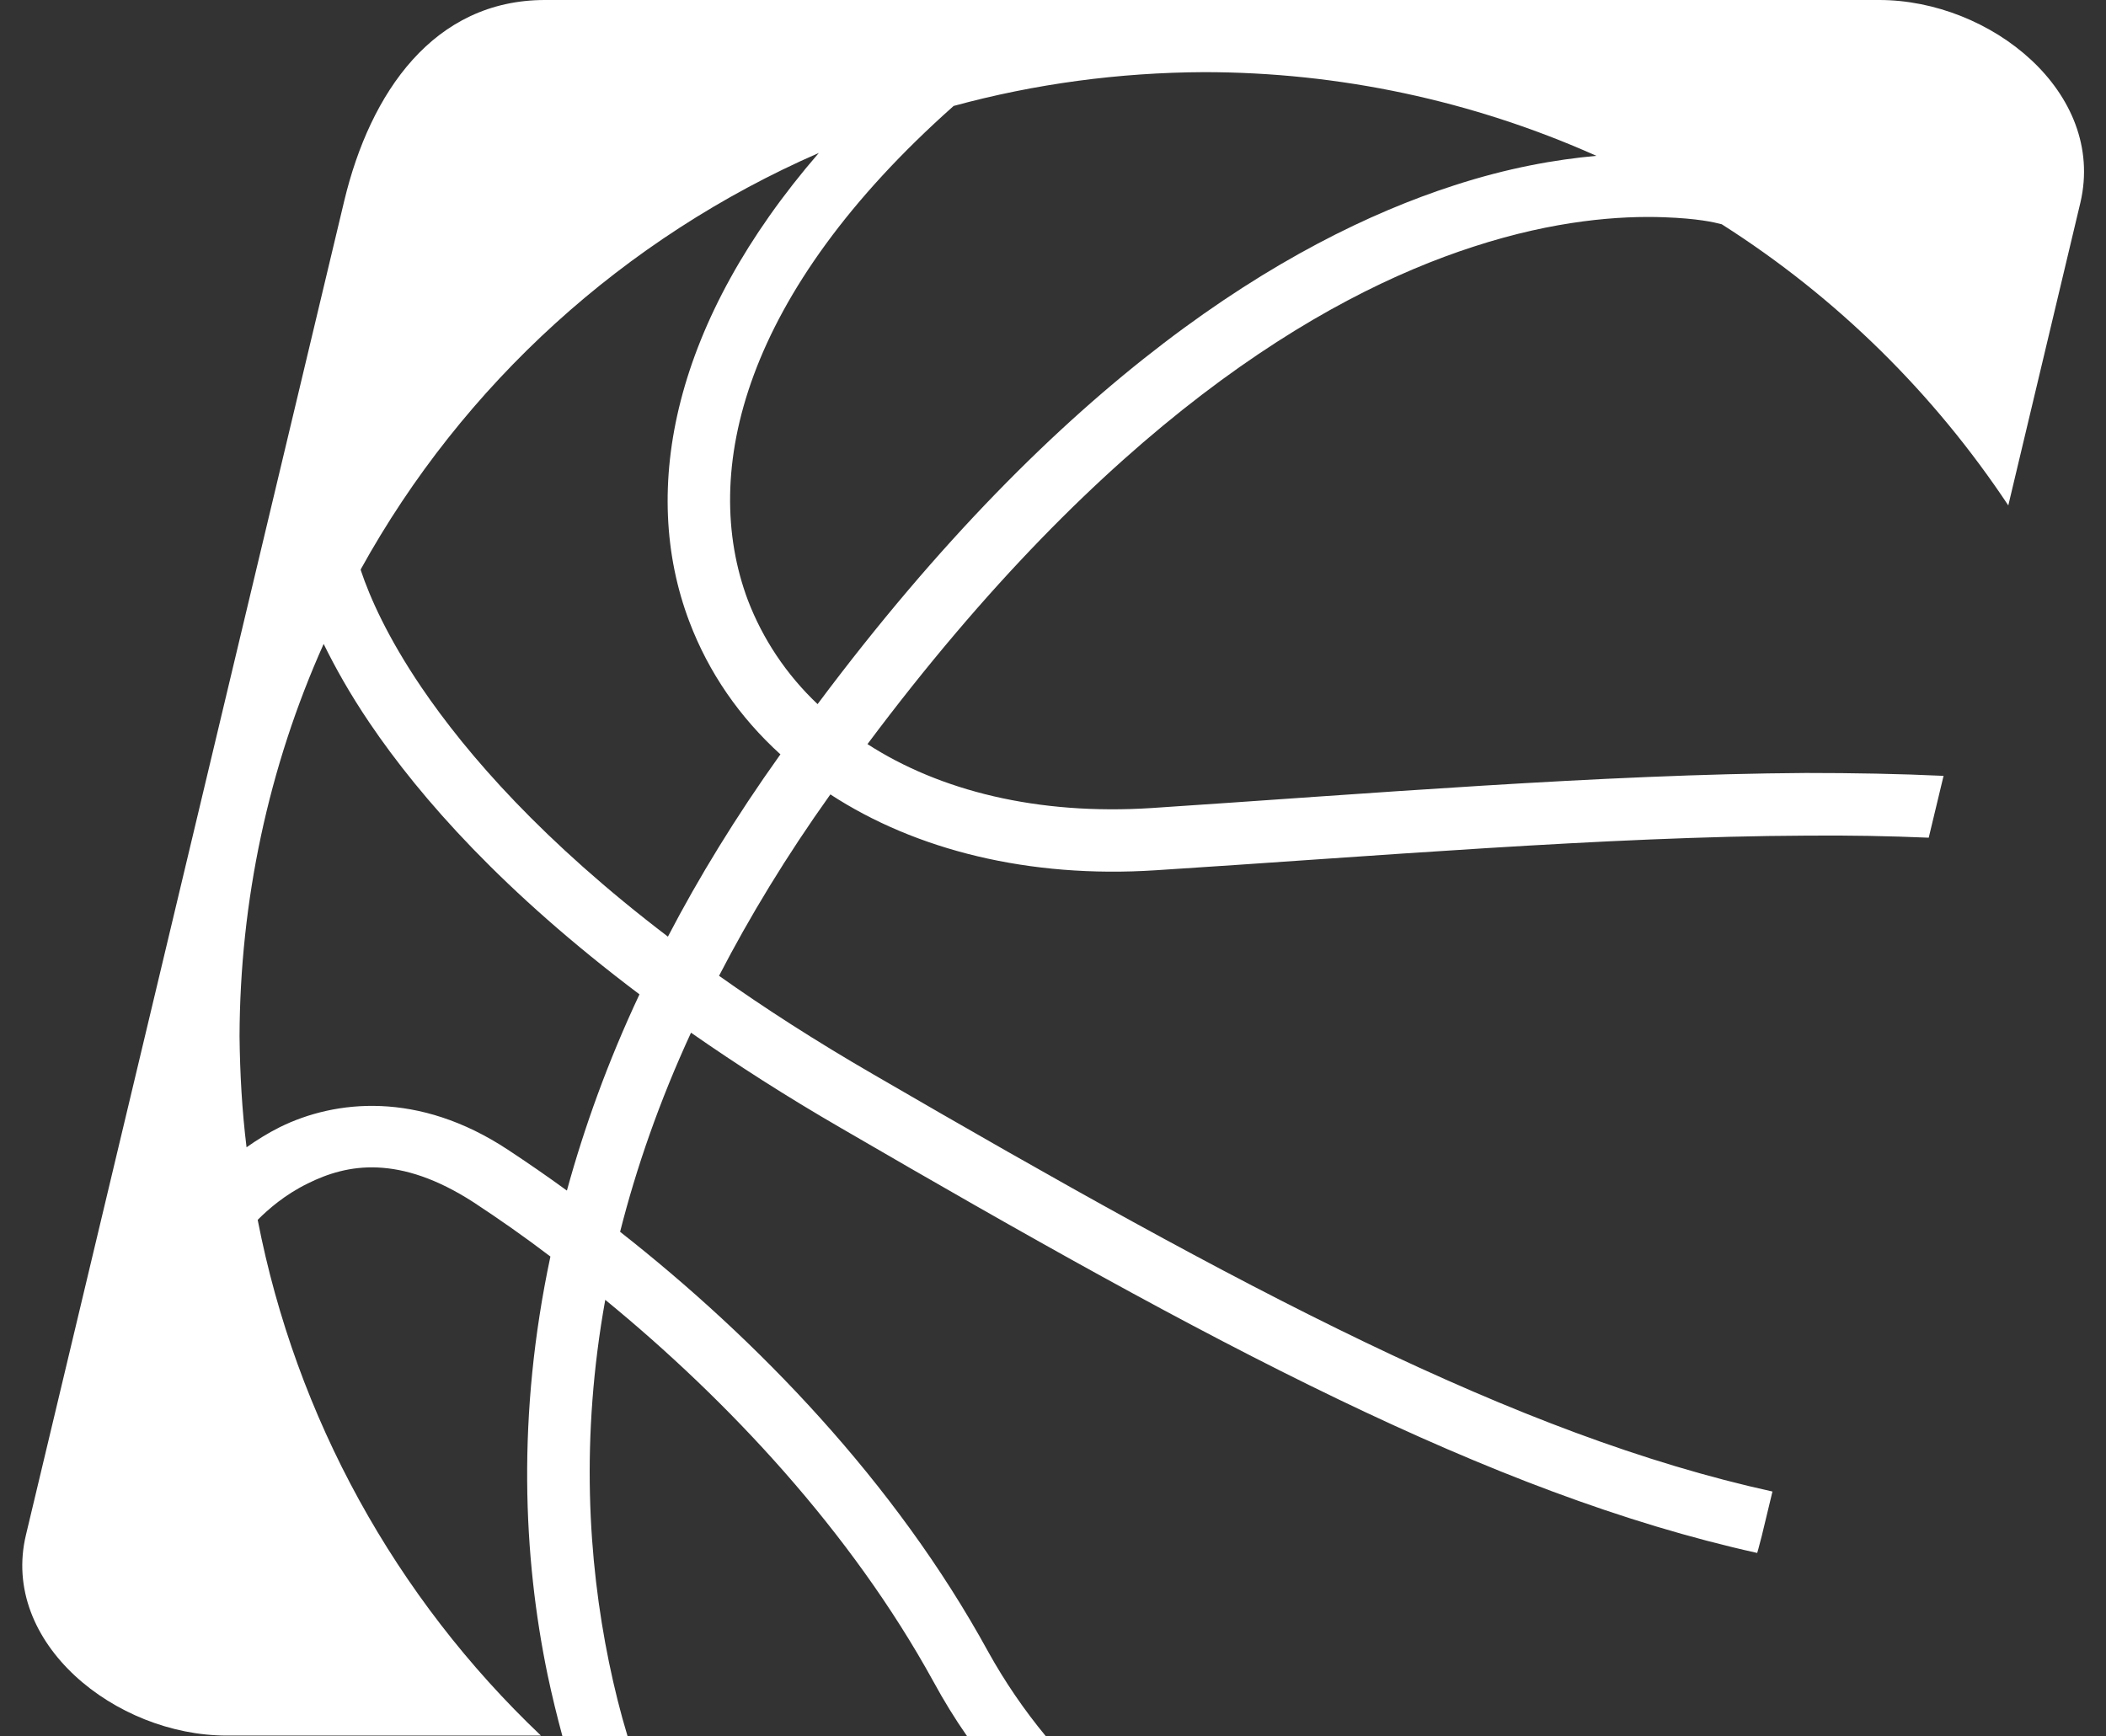 <?xml version="1.0" encoding="UTF-8" standalone="no"?><svg xmlns="http://www.w3.org/2000/svg" xmlns:xlink="http://www.w3.org/1999/xlink" fill="#000000" height="421.2" preserveAspectRatio="xMidYMid meet" version="1" viewBox="-5.4 0.0 510.8 421.2" width="510.8" zoomAndPan="magnify"><rect x="-5.4" y="0.0" width="510.8" height="421.2" fill="#333333" stroke="none"/><g id="change1_1"><path d="M57.1,295.9c2.6-2.6,6.6-6.1,12.1-8.8c4.8-2.4,10.4-4.2,17-3.9h0c6.6,0.3,14.2,2.6,23.2,8.4 c6.1,4,12.4,8.4,18.7,13.2c-8.2,38.5-6.6,72.9-0.7,101.4c1.1,5.2,2.3,10.1,3.6,14.9h15.8c-1.7-5.6-3.2-11.6-4.5-17.9 c-5.1-24.9-6.9-54.5-0.9-87.9l0,0c29.8,24.4,59.6,56.2,79.6,92.6c2.5,4.6,5.2,9,8.2,13.3h19.1c-5.3-6.4-10-13.3-14-20.5 c-22.6-41.3-56.3-76-89.3-101.9c3.9-15.4,9.5-31.6,17.2-48.3c10.9,7.6,23,15.4,36.5,23.2c89.4,52,157.2,88.6,222.1,103 c0.4-1.3,0.7-2.7,1.1-4.1l2.6-10.8c-62.3-13.7-128.6-49.2-218.1-101.2c-14-8.1-26.4-16.1-37.4-23.9c7.4-14.3,16.3-29,27-44 c0,0,0,0,0,0l0,0v0c20.7,13.5,48.2,20.4,78.9,18.4c51.9-3.3,109.3-8.2,157.7-8.4c10.4-0.1,20.4,0.1,29.8,0.5l3.6-15 c-10.6-0.5-21.8-0.7-33.4-0.7c-49.4,0.3-107,5.1-158.6,8.5c-27.8,1.8-51.5-4.2-69-15.5c57.7-77.2,109.6-108.6,147.1-120.7 c19.7-6.4,35.5-7.5,46.2-7.1l0,0c8.1,0.3,12,1.2,13.9,1.7c28,17.8,51.5,41.1,69.5,68.2l17.5-73.5C505.4,22.4,477.4,0,450.4,0H126.8 c-27,0-42.4,22.4-48.7,48.7L0.9,372.3C-5.4,398.5,22.6,421,49.6,421h76.2C90.5,387.5,66.4,343.8,57.1,295.9z M225.9,25.7 c19.8-5.4,40.2-8.1,60.7-8.2c32.8,0,65.2,6.9,95.2,20.3c-9.9,0.9-21.4,2.9-34.6,7.2c-40.8,13.2-95.3,46.8-154.3,125.8 c-7.6-7.2-13.3-15.8-16.9-25.2C164.3,114.4,174.9,71,225.9,25.7z M193.2,37.1L193.2,37.1c-35.2,40.7-43.6,81.5-31.4,113.7 c4.7,12.4,12.2,23.2,22.1,32.2c0,0-0.1,0.1-0.1,0.1c-10.7,15-19.7,29.7-27.2,44.1c-30.2-23-48.6-44-59.8-60.5 c-8.2-12.1-12.5-21.8-14.7-28.4c0-0.1,0-0.1,0-0.2C106.9,93.2,146,57.7,193.2,37.1z M52.7,251.4c0.1-32.8,7-65.3,20.4-95.2v0 c2.8,5.7,6.3,12,11.1,19.1c12.5,18.5,32.7,41.2,65.5,65.9c-7.7,16.4-13.4,32.3-17.6,47.6c-4.8-3.5-9.6-6.8-14.3-9.9 c-10.9-7.2-21.4-10.2-30.8-10.6c-9.4-0.4-17.8,1.8-24.5,5.1c-3,1.5-5.7,3.2-8.1,4.9C53.3,269.4,52.8,260.4,52.7,251.4z" fill="#ffffff"/></g></svg>